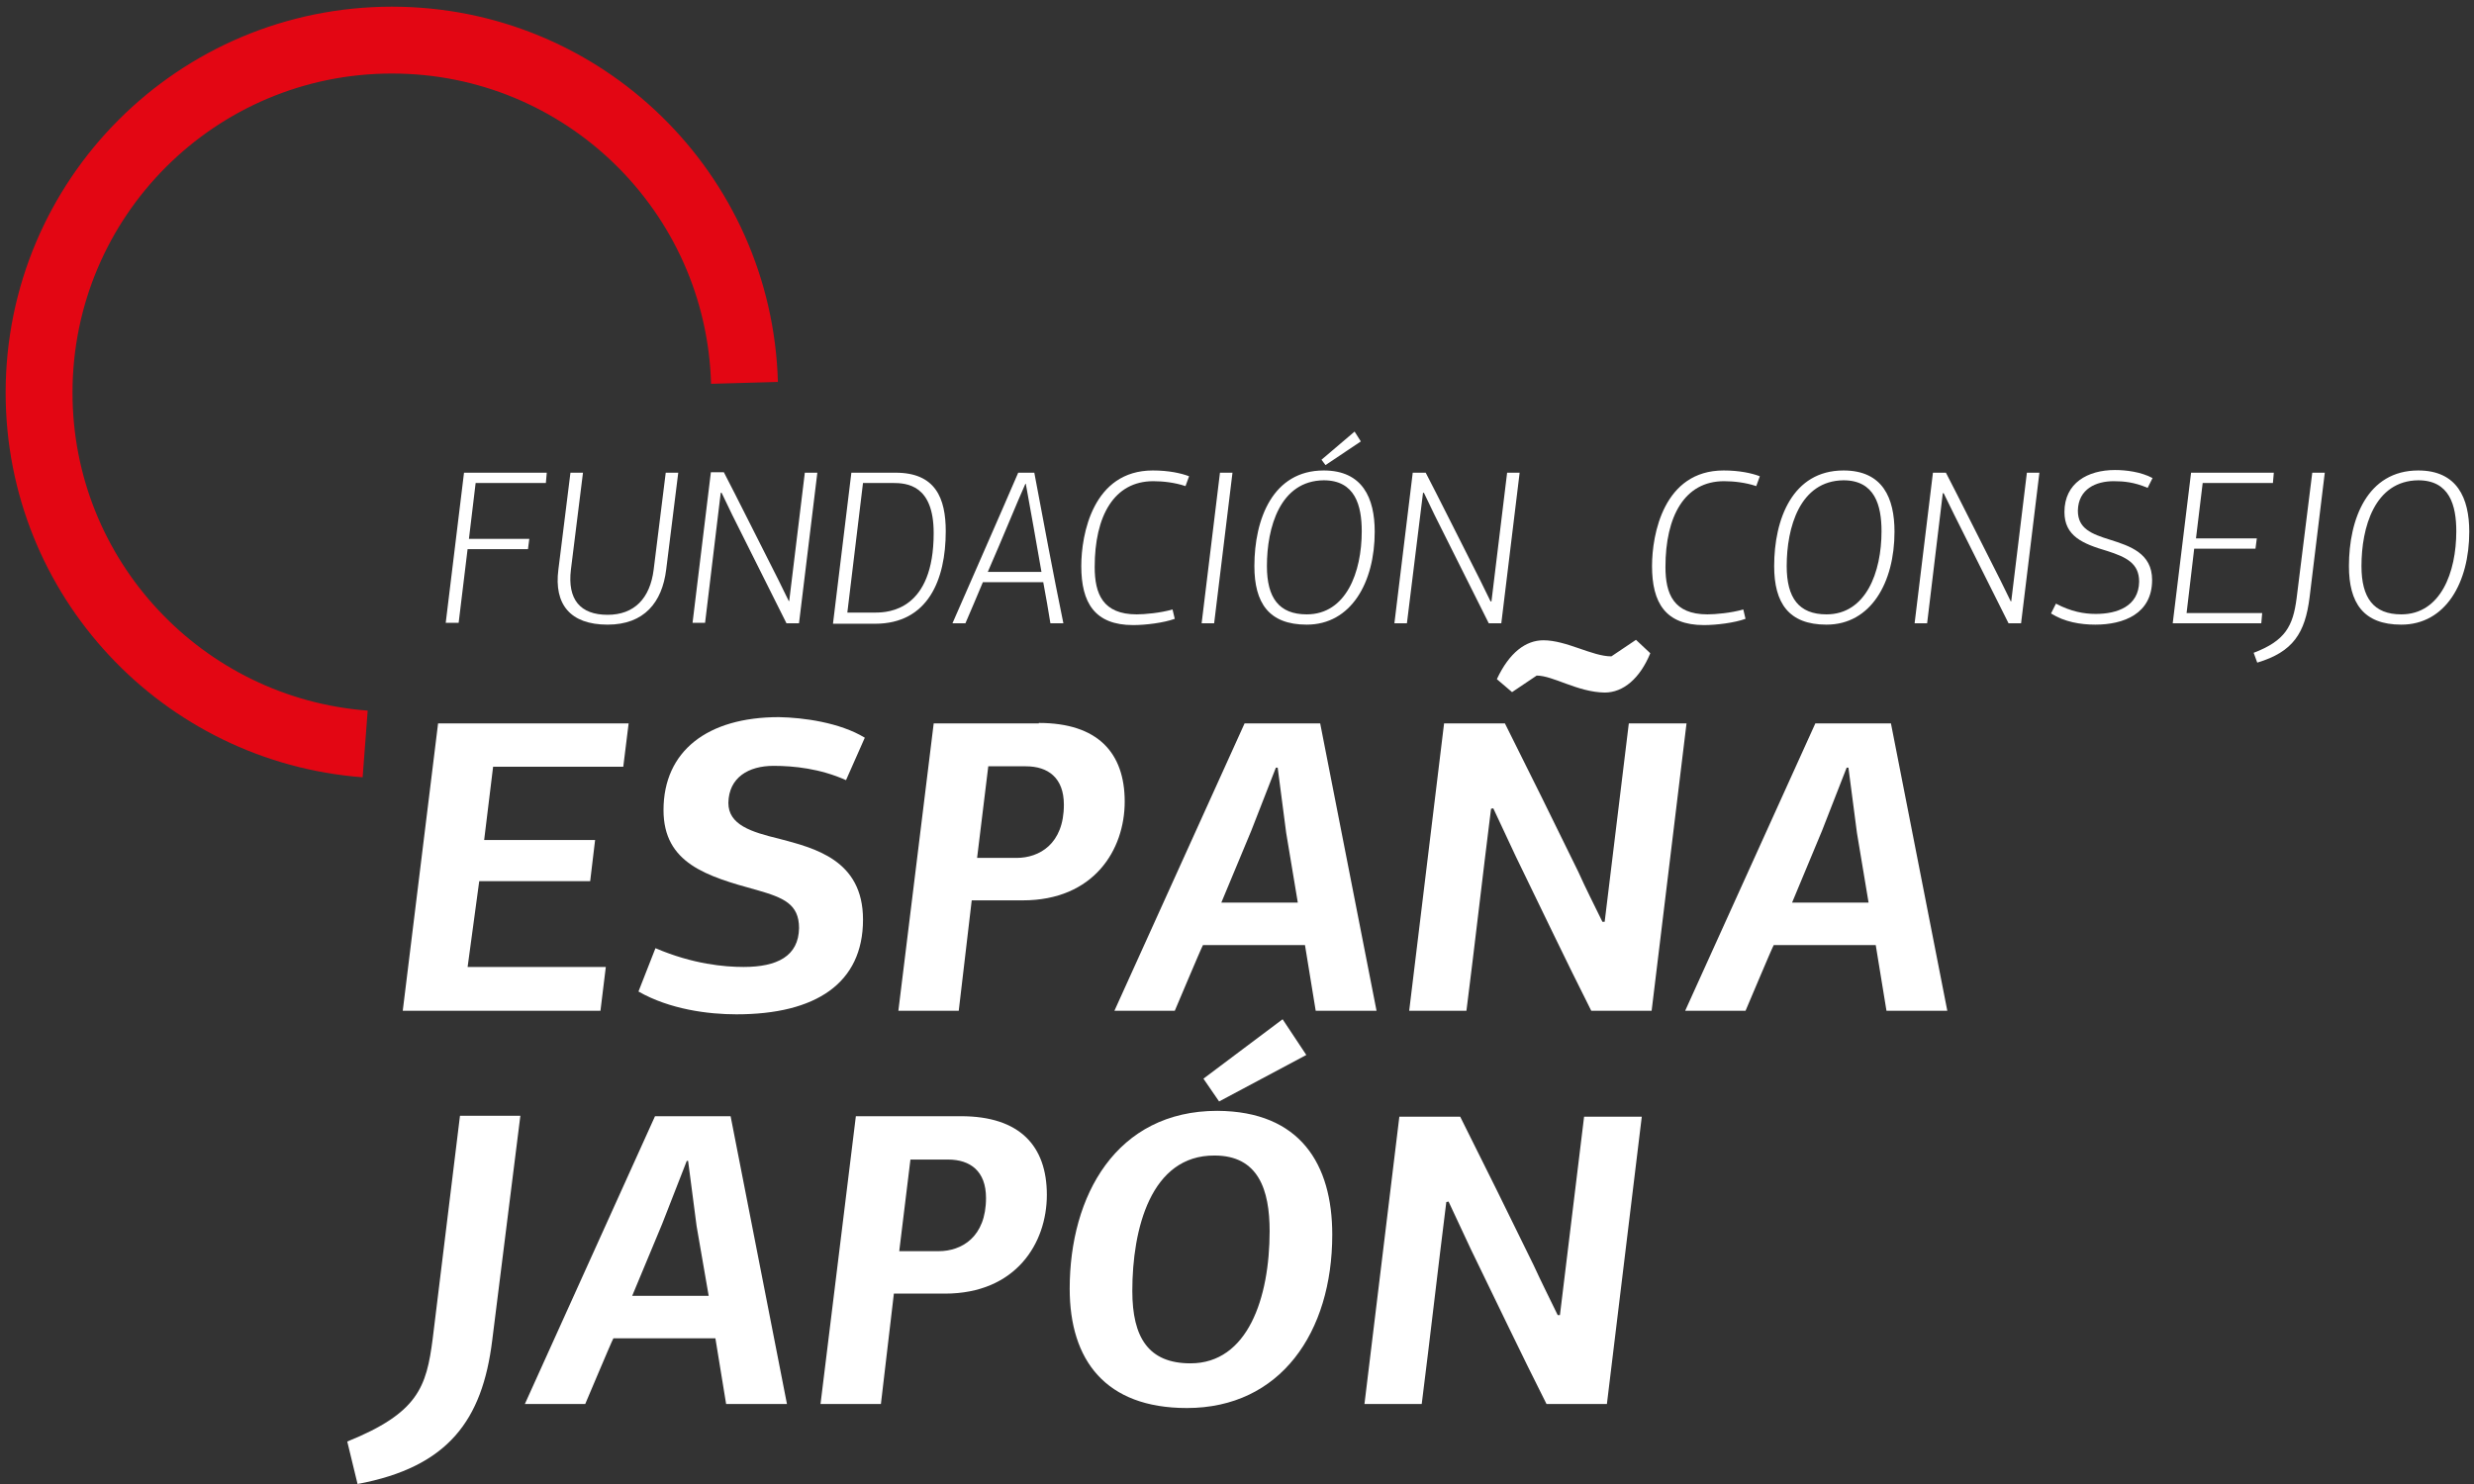 <svg width="185" height="111" viewBox="0 0 185 111" fill="none" xmlns="http://www.w3.org/2000/svg">
<rect x="0" y="0" width="185" height="111" fill="#333333" stroke="none"/>
<path d="M33.326 46.621L34.698 35.357H40.886L40.819 36.126H35.567L35.066 40.304H39.581L39.481 41.073H34.965L34.296 46.588H33.326V46.621Z" fill="white"/>
<path d="M49.815 42.61C49.514 45.05 48.176 46.722 45.434 46.722C42.624 46.722 41.42 45.184 41.754 42.61L42.657 35.357H43.594L42.691 42.61C42.423 44.85 43.393 45.986 45.434 45.986C47.44 45.986 48.611 44.749 48.879 42.61L49.782 35.357H50.718L49.815 42.61Z" fill="white"/>
<path d="M59.012 44.984L60.183 35.357H61.119L59.748 46.621H58.811L54.764 38.532L53.961 36.861C53.961 36.861 53.928 36.861 53.894 36.861L52.724 46.588H51.787L53.158 35.324H54.129C54.864 36.727 57.105 41.206 58.209 43.379L58.979 44.95H59.012V44.984Z" fill="white"/>
<path d="M62.292 46.621L63.663 35.357H66.975C69.952 35.357 70.721 37.262 70.721 39.736C70.721 43.379 69.383 46.655 65.436 46.655H62.292V46.621ZM64.533 36.126L63.362 45.819H65.47C66.473 45.819 69.818 45.619 69.818 39.869C69.818 36.259 67.811 36.126 66.741 36.126H64.533Z" fill="white"/>
<path d="M78.012 43.546H73.497C73.062 44.582 72.627 45.619 72.192 46.621H71.222C72.928 42.711 74.6 38.933 76.139 35.357H77.343C78.046 39.1 78.748 42.878 79.517 46.621H78.547C78.38 45.619 78.213 44.582 78.012 43.546ZM73.865 42.777H77.878C77.778 42.142 76.808 36.727 76.708 36.193H76.674C76.072 37.529 75.035 40.103 73.865 42.777Z" fill="white"/>
<path d="M88.917 35.624L88.649 36.359C87.846 36.092 86.977 35.992 86.241 35.992C83.297 35.992 81.859 38.599 81.859 42.41C81.859 44.415 82.461 45.953 85.003 45.953C85.572 45.953 86.776 45.852 87.679 45.585L87.846 46.287C87.01 46.588 85.672 46.755 84.736 46.755C81.859 46.755 80.856 45.084 80.856 42.343C80.856 39.969 81.725 35.19 86.207 35.19C87.378 35.19 88.314 35.39 88.917 35.624Z" fill="white"/>
<path d="M89.855 46.621L91.226 35.357H92.162L90.791 46.621H89.855Z" fill="white"/>
<path d="M102.798 39.769C102.798 43.58 101.025 46.722 97.714 46.722C94.871 46.722 93.8 45.084 93.8 42.343C93.8 38.833 95.172 35.19 98.985 35.19C101.895 35.19 102.798 37.262 102.798 39.769ZM94.737 42.343C94.737 44.716 95.64 45.953 97.714 45.953C100.657 45.953 101.828 42.811 101.828 39.736C101.828 37.797 101.326 35.925 98.985 35.925C95.707 35.958 94.737 39.468 94.737 42.343ZM99.119 34.788L98.818 34.387L101.293 32.282L101.761 33.017L99.119 34.788Z" fill="white"/>
<path d="M111.528 44.983L112.699 35.357H113.635L112.264 46.621H111.327L107.28 38.532L106.477 36.861C106.477 36.861 106.444 36.861 106.41 36.861L105.206 46.621H104.27L105.641 35.357H106.611C107.347 36.761 109.588 41.24 110.692 43.413L111.461 44.983H111.528Z" fill="white"/>
<path d="M131.596 35.624L131.329 36.359C130.526 36.092 129.656 35.992 128.92 35.992C125.977 35.992 124.539 38.599 124.539 42.41C124.539 44.415 125.141 45.953 127.683 45.953C128.251 45.953 129.456 45.852 130.359 45.585L130.526 46.287C129.69 46.588 128.352 46.755 127.415 46.755C124.539 46.755 123.535 45.084 123.535 42.343C123.535 39.969 124.405 35.19 128.887 35.19C130.058 35.19 130.994 35.39 131.596 35.624Z" fill="white"/>
<path d="M141.666 39.769C141.666 43.58 139.893 46.722 136.581 46.722C133.738 46.722 132.668 45.084 132.668 42.343C132.668 38.833 134.039 35.19 137.853 35.19C140.796 35.19 141.666 37.262 141.666 39.769ZM133.605 42.343C133.605 44.716 134.508 45.953 136.581 45.953C139.525 45.953 140.696 42.811 140.696 39.736C140.696 37.797 140.194 35.925 137.853 35.925C134.575 35.958 133.605 39.468 133.605 42.343Z" fill="white"/>
<path d="M150.395 44.983L151.566 35.357H152.502L151.131 46.621H150.194L146.147 38.532L145.344 36.894C145.344 36.894 145.311 36.894 145.277 36.894L144.106 46.621H143.17L144.541 35.357H145.511C146.247 36.761 148.488 41.24 149.592 43.413L150.361 44.983H150.395Z" fill="white"/>
<path d="M160.963 35.758L160.596 36.493C159.592 36.059 158.789 35.992 158.053 35.992C156.749 35.992 155.411 36.56 155.378 38.198C155.378 39.535 156.381 39.936 157.786 40.371C159.258 40.839 160.93 41.374 160.93 43.379C160.93 45.92 158.789 46.722 156.682 46.722C155.578 46.722 154.374 46.521 153.371 45.886L153.739 45.151C154.876 45.752 155.846 45.92 156.715 45.92C158.321 45.92 159.927 45.351 159.96 43.513C159.96 42.142 159.023 41.675 157.552 41.206C155.745 40.672 154.374 40.103 154.374 38.298C154.374 36.126 156.113 35.156 158.154 35.156C158.957 35.156 160.094 35.29 160.963 35.758Z" fill="white"/>
<path d="M162.471 46.621L163.843 35.357H170.031L169.964 36.126H164.712L164.211 40.27H168.76L168.659 41.039H164.077L163.508 45.853H169.161L169.094 46.621H162.471Z" fill="white"/>
<path d="M172.906 35.357H173.842L172.705 44.683C172.371 47.357 171.467 48.761 168.792 49.563L168.524 48.828C170.899 47.925 171.467 46.822 171.735 44.75L172.906 35.357Z" fill="white"/>
<path d="M184.646 39.769C184.646 43.58 182.873 46.722 179.562 46.722C176.719 46.722 175.648 45.084 175.648 42.343C175.648 38.833 177.02 35.19 180.833 35.19C183.743 35.19 184.646 37.262 184.646 39.769ZM176.585 42.343C176.585 44.716 177.488 45.953 179.562 45.953C182.505 45.953 183.676 42.811 183.676 39.736C183.676 37.797 183.174 35.925 180.833 35.925C177.555 35.958 176.585 39.468 176.585 42.343Z" fill="white"/>
<path d="M30.117 75.601L32.759 54.108H47.008L46.607 57.351H36.873L36.204 62.833H44.5L44.132 65.908H35.836L34.967 72.326H45.302L44.901 75.601H30.117Z" fill="white"/>
<path d="M64.668 55.178L63.263 58.353C61.323 57.484 59.349 57.284 57.844 57.284C55.971 57.284 54.499 58.153 54.466 60.058C54.466 61.696 56.172 62.231 58.245 62.732C60.888 63.434 64.534 64.303 64.534 68.782C64.534 73.562 60.988 75.869 55.068 75.869C52.961 75.869 50.084 75.501 47.743 74.164L49.014 70.922C51.823 72.125 54.198 72.326 55.603 72.326C58.112 72.326 59.717 71.523 59.751 69.417C59.751 67.612 58.58 67.144 56.607 66.576C52.827 65.54 49.616 64.571 49.616 60.593C49.616 56.181 52.894 53.64 58.245 53.64C60.085 53.674 62.794 54.041 64.668 55.178Z" fill="white"/>
<path d="M77.681 54.075C82.096 54.075 84.103 56.315 84.103 59.958C84.103 63.568 81.795 67.345 76.476 67.345H72.663L71.693 75.602H67.178L69.82 54.109H77.681V54.075ZM73.901 57.318L73.065 64.17H76.008C77.714 64.17 79.554 63.134 79.554 60.192C79.554 58.187 78.383 57.318 76.711 57.318H73.901Z" fill="white"/>
<path d="M97.583 70.688H89.956C89.789 70.989 87.983 75.301 87.849 75.601H83.334L93.067 54.108H98.72L102.934 75.601H98.385L97.583 70.688ZM95.408 57.418L93.569 62.131L91.328 67.512H97.047L96.178 62.298L95.542 57.418H95.408Z" fill="white"/>
<path d="M119.993 68.95C120.595 64.003 121.197 59.056 121.799 54.109H126.114L123.505 75.602H118.99C117.083 71.825 115.21 67.88 113.337 64.036L111.664 60.46C111.631 60.46 111.564 60.493 111.497 60.493C110.862 65.54 110.293 70.588 109.657 75.602H105.376L107.985 54.109H112.534C114.374 57.786 116.213 61.496 118.02 65.206C118.588 66.476 119.224 67.713 119.826 68.95H119.993ZM114.909 50.532L113.069 51.769L111.932 50.8C112.868 48.794 114.106 47.892 115.411 47.892C117.15 47.892 119.056 49.095 120.495 49.095L122.334 47.858L123.405 48.861C122.635 50.733 121.398 51.802 119.993 51.802C117.953 51.769 116.146 50.532 114.909 50.532Z" fill="white"/>
<path d="M140.263 70.688H132.636C132.469 70.989 130.663 75.301 130.529 75.601H126.014L135.747 54.108H141.4L145.615 75.601H141.066L140.263 70.688ZM138.089 57.418L136.249 62.131L134.008 67.512H139.728L138.858 62.298L138.222 57.418H138.089Z" fill="white"/>
<path d="M34.396 83.457H38.912L36.805 100.27C36.069 106.22 33.527 109.73 26.737 111L25.967 107.824C31.252 105.685 31.888 103.78 32.356 100.136L34.396 83.457Z" fill="white"/>
<path d="M53.496 100.103H45.869C45.702 100.404 43.896 104.716 43.762 105.017H39.247L48.98 83.49H54.633L58.847 105.017H54.298L53.496 100.103ZM51.355 86.833L49.515 91.546L47.274 96.927H52.994L52.091 91.713L51.455 86.833H51.355Z" fill="white"/>
<path d="M71.859 83.49C76.275 83.49 78.281 85.73 78.281 89.373C78.281 92.983 75.974 96.76 70.655 96.76H66.842L65.872 105.017H61.356L63.999 83.49H71.859ZM68.08 86.732L67.243 93.585H70.187C71.893 93.585 73.732 92.549 73.732 89.607C73.732 87.602 72.562 86.732 70.889 86.732H68.08Z" fill="white"/>
<path d="M99.623 92.348C99.623 99.668 95.743 105.317 88.752 105.317C82.665 105.317 79.989 101.741 79.989 96.392C79.989 89.44 83.467 83.089 91.027 83.089C97.248 83.122 99.623 87.1 99.623 92.348ZM84.672 96.559C84.672 100.036 85.876 101.975 89.02 101.975C93.301 101.975 94.94 97.094 94.94 92.08C94.94 89.005 94.104 86.431 90.826 86.431C86.043 86.398 84.672 91.947 84.672 96.559ZM91.161 82.387L89.99 80.682L95.91 76.237L97.683 78.91L91.161 82.387Z" fill="white"/>
<path d="M116.648 98.365C117.25 93.418 117.852 88.437 118.455 83.524H122.769L120.16 105.017H115.645C113.738 101.24 111.865 97.295 109.992 93.451L108.32 89.875C108.286 89.875 108.219 89.908 108.152 89.908C107.517 94.956 106.948 100.003 106.313 105.017H102.031L104.64 83.524H109.189C111.029 87.201 112.869 90.911 114.675 94.621C115.243 95.858 115.879 97.128 116.481 98.365H116.648Z" fill="white"/>
<path d="M55.671 28.638C55.269 14.398 43.629 3 29.313 3C14.73 3 2.922 14.799 2.922 29.373C2.922 43.245 13.659 54.61 27.306 55.646" stroke="#E30613" stroke-width="5" stroke-miterlimit="10"/>
</svg>
